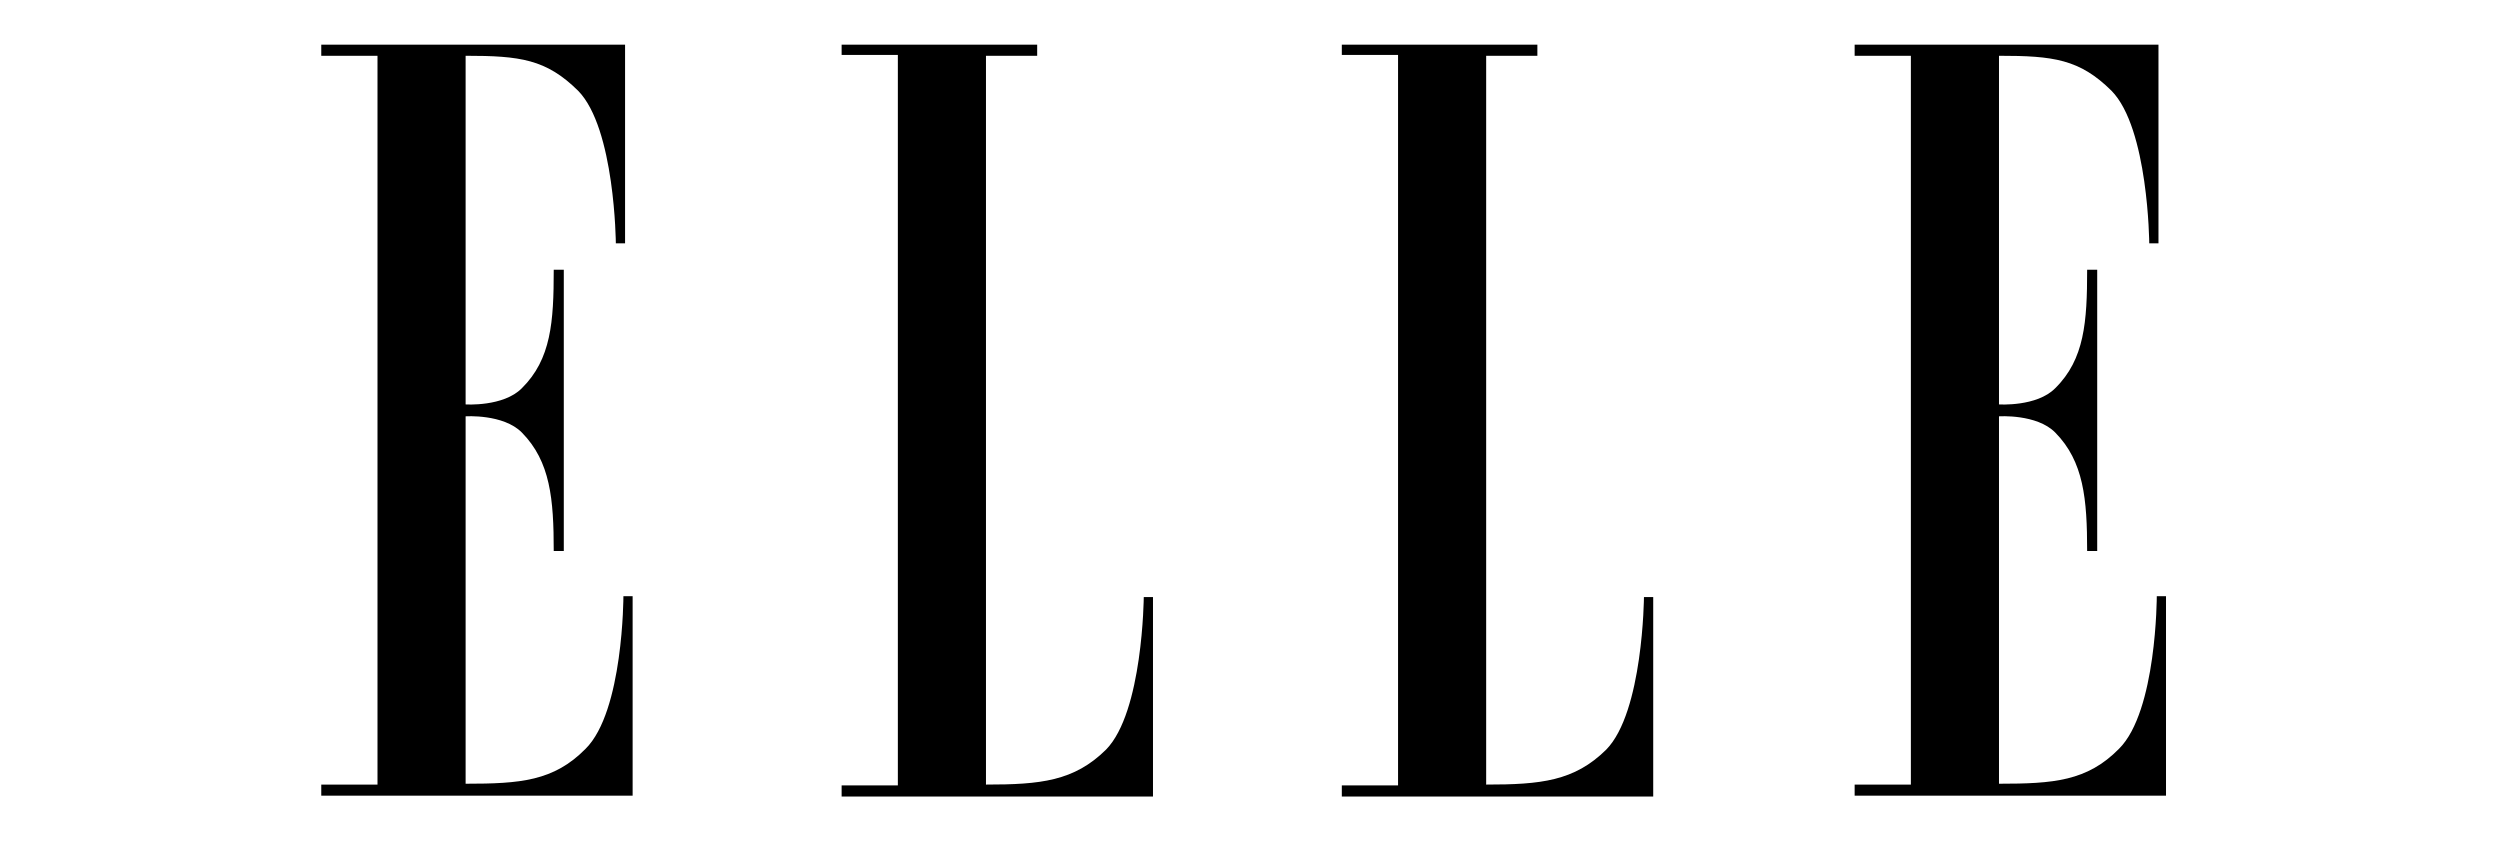 <svg width="77" height="26" viewBox="0 0 77 26" fill="none" xmlns="http://www.w3.org/2000/svg">
<path fill-rule="evenodd" clip-rule="evenodd" d="M11.627 24.165H9.895V24.506H19.485V18.363H19.201C19.201 18.363 19.201 21.907 18.037 23.062C17.055 24.06 16.021 24.139 14.341 24.139V12.823C14.341 12.823 15.504 12.745 16.073 13.322C16.952 14.215 17.055 15.37 17.055 16.971H17.365V8.308H17.055C17.055 9.909 16.977 11.064 16.073 11.957C15.504 12.534 14.341 12.456 14.341 12.456V1.718C16.021 1.718 16.822 1.823 17.805 2.794C18.942 3.949 18.968 7.494 18.968 7.494H19.252V1.376H9.895V1.718H11.627V24.165Z" fill="black"/>
<path fill-rule="evenodd" clip-rule="evenodd" d="M30.368 1.718V24.165C32.048 24.165 33.082 24.06 34.065 23.089C35.202 21.933 35.228 18.389 35.228 18.389H35.512V24.533H25.922V24.191H27.654V1.692H25.922V1.376H31.945V1.718H30.368Z" fill="black"/>
<path fill-rule="evenodd" clip-rule="evenodd" d="M45.774 1.718V24.165C47.455 24.165 48.489 24.06 49.471 23.089C50.608 21.933 50.634 18.389 50.634 18.389H50.919V24.533H41.328V24.191H43.06V1.692H41.328V1.376H47.351V1.718H45.774Z" fill="black"/>
<path fill-rule="evenodd" clip-rule="evenodd" d="M58.855 24.165H57.123V24.506H66.713V18.363H66.429C66.429 18.363 66.429 21.907 65.266 23.062C64.284 24.06 63.25 24.139 61.569 24.139V12.823C61.569 12.823 62.733 12.745 63.301 13.322C64.18 14.215 64.284 15.37 64.284 16.971H64.594V8.308H64.284C64.284 9.909 64.206 11.064 63.301 11.957C62.733 12.534 61.569 12.456 61.569 12.456V1.718C63.25 1.718 64.051 1.823 65.033 2.794C66.171 3.949 66.197 7.494 66.197 7.494H66.481V1.376H57.123V1.718H58.855V24.165Z" fill="black"/>
</svg>
